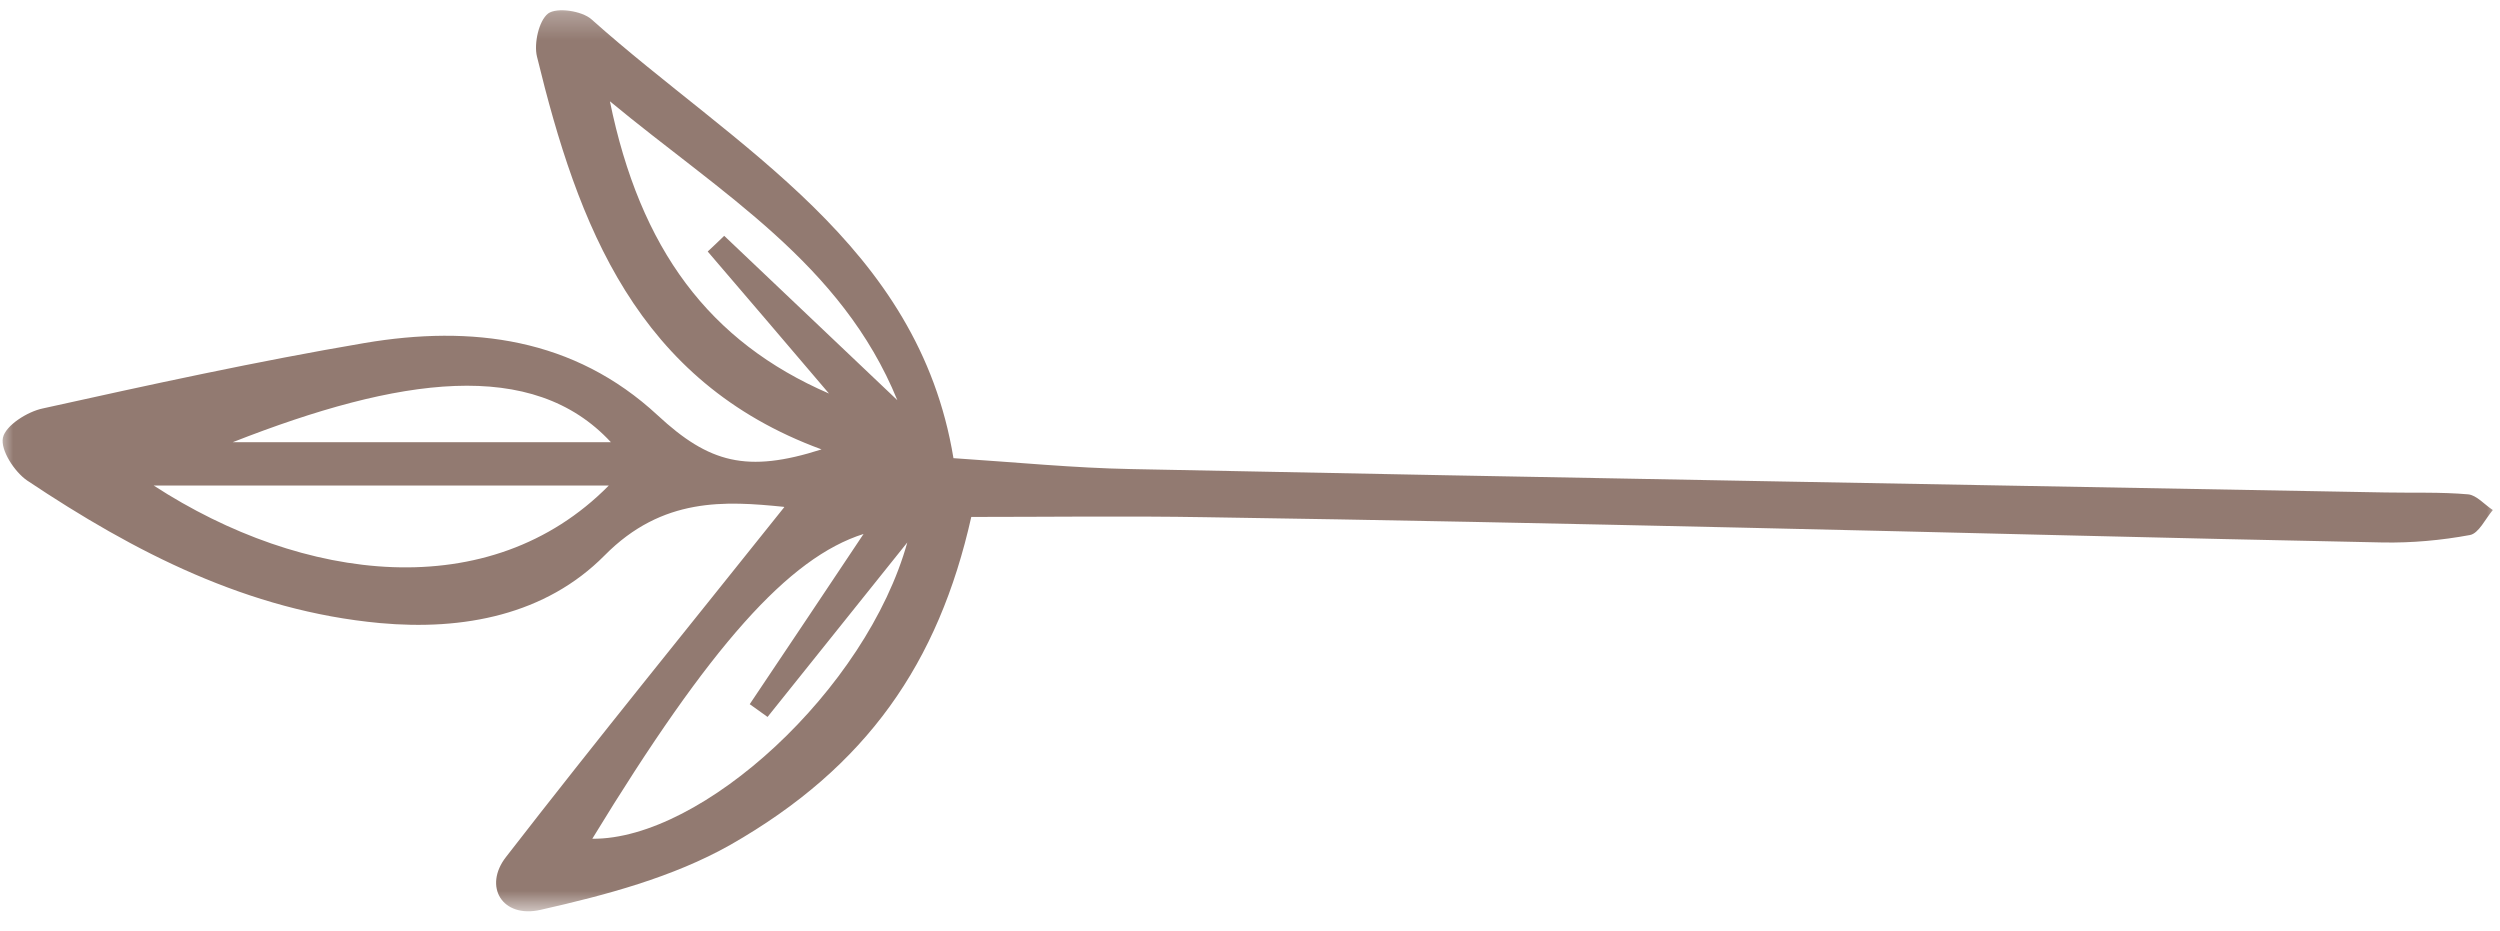<svg width="94" height="35" viewBox="0 0 94 35" fill="none" xmlns="http://www.w3.org/2000/svg">
<mask id="mask0_266_13601" style="mask-type:luminance" maskUnits="userSpaceOnUse" x="0" y="0" width="94" height="35">
<path d="M0 0.277H94V34.277H0V0.277Z" fill="white"/>
</mask>
<g mask="url(#mask0_266_13601)">
<path d="M29.49 19.067C26.02 23.417 22.47 27.777 19.03 32.217C18.16 33.327 18.88 34.547 20.34 34.207C22.77 33.657 25.3 32.987 27.46 31.767C32.6 28.837 35.29 24.917 36.52 19.437C39.43 19.437 42.38 19.397 45.33 19.447C52.01 19.547 58.71 19.687 65.39 19.837C73.46 20.017 81.53 20.237 89.59 20.397C90.68 20.417 91.79 20.317 92.87 20.117C93.2 20.057 93.45 19.507 93.73 19.177C93.42 18.977 93.12 18.617 92.8 18.587C91.77 18.497 90.73 18.537 89.7 18.517C73.98 18.227 58.25 17.957 42.53 17.637C40.39 17.597 38.27 17.387 35.85 17.227C34.53 9.187 27.65 5.557 22.24 0.727C21.88 0.407 20.94 0.267 20.61 0.507C20.26 0.777 20.07 1.637 20.19 2.127C21.73 8.457 23.94 14.347 30.89 16.897C28.08 17.797 26.66 17.407 24.73 15.617C21.58 12.697 17.73 12.217 13.71 12.897C9.65 13.587 5.63 14.467 1.61 15.357C1.03 15.477 0.21 15.997 0.11 16.457C0.01 16.917 0.54 17.737 1.02 18.067C5.06 20.767 9.33 22.967 14.28 23.427C17.43 23.717 20.52 23.117 22.73 20.887C24.91 18.677 27.28 18.837 29.47 19.057L29.49 19.067ZM34.12 20.377C32.58 25.937 26.39 31.577 22.27 31.537C26.71 24.257 29.66 20.967 32.47 20.077C31.07 22.177 29.64 24.317 28.19 26.477C28.41 26.637 28.64 26.797 28.86 26.957C30.5 24.907 32.14 22.857 34.13 20.377H34.12ZM5.78 18.257H22.89C18.42 22.787 11.4 21.907 5.78 18.257ZM22.93 3.807C27.13 7.287 31.64 9.907 33.74 15.047C31.49 12.907 29.36 10.887 27.23 8.867C27.02 9.067 26.82 9.267 26.61 9.457C28.06 11.147 29.51 12.847 31.17 14.797C26.67 12.847 24.07 9.377 22.93 3.797V3.807ZM8.75 16.627C15.02 14.167 20.03 13.447 22.97 16.627H8.75Z" fill="#927A71"/>
</g>
</svg>

